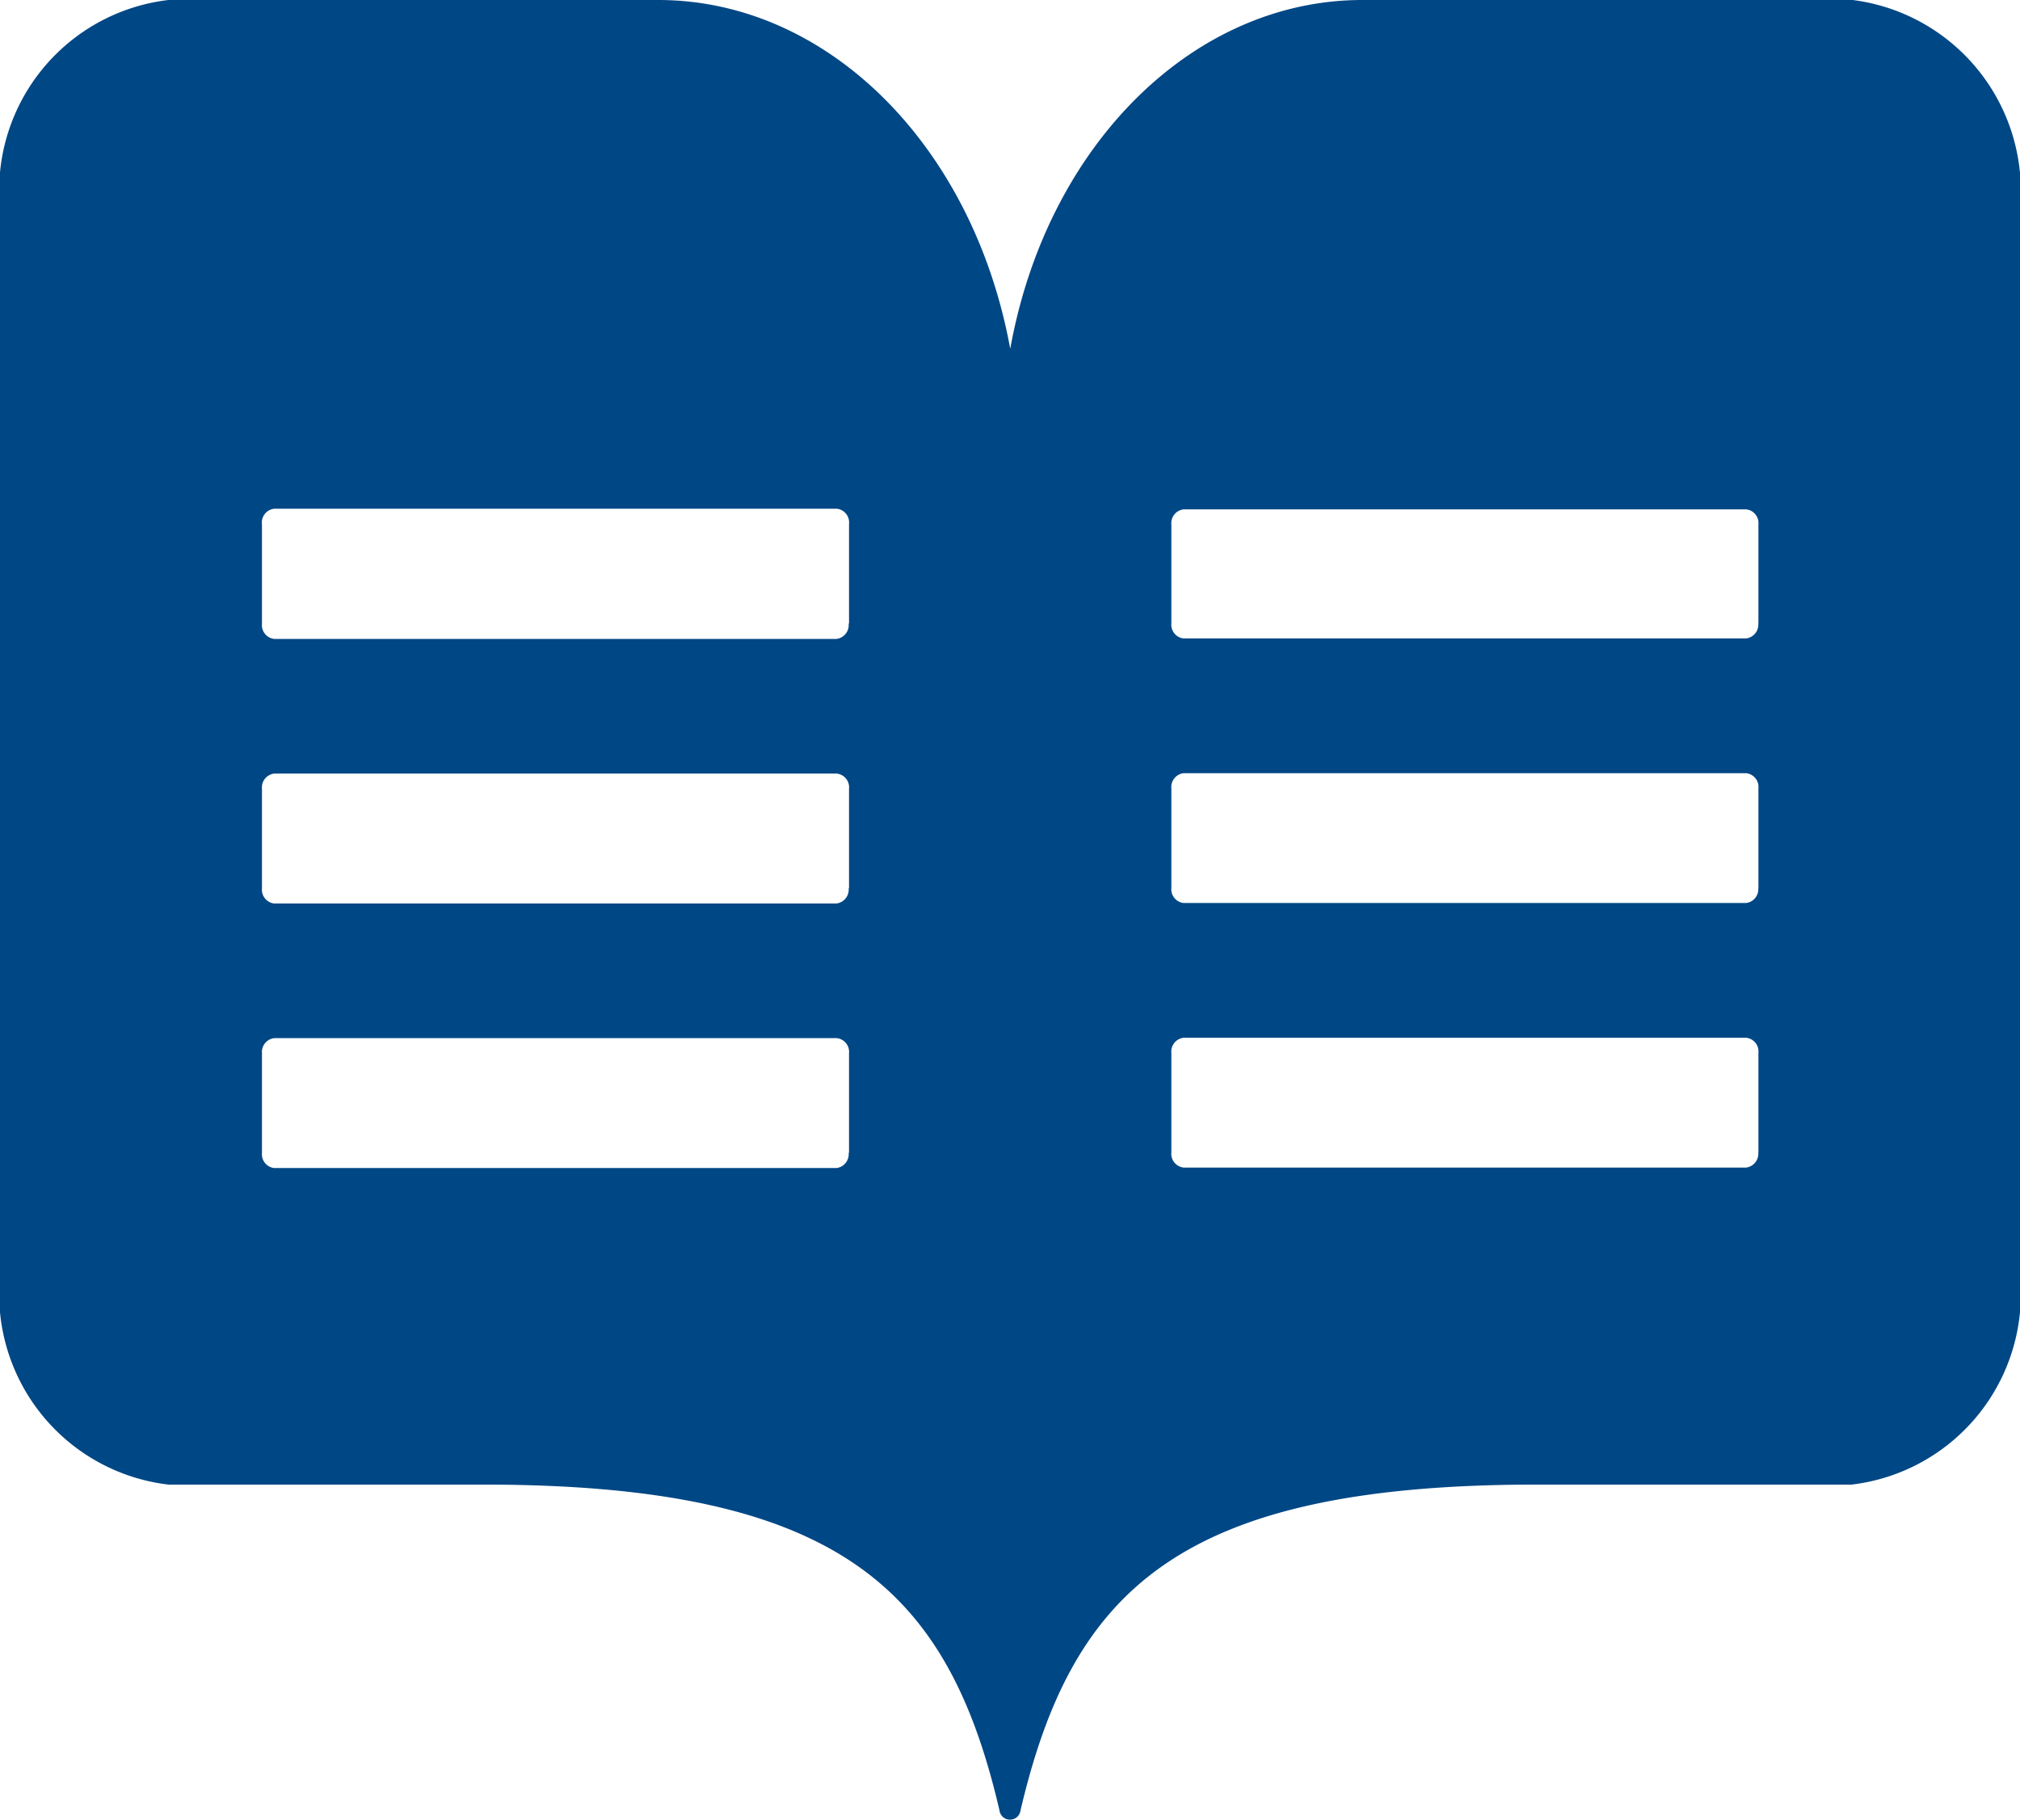 <svg xmlns="http://www.w3.org/2000/svg" width="25.538" height="23" viewBox="0 0 25.538 23">
  <path id="Icon_awesome-readme" data-name="Icon awesome-readme" d="M23.423,3.27h-6.2c-2.133,0-3.986,1.828-4.451,4.409C12.3,5.1,10.455,3.27,8.322,3.27H2.128A2.424,2.424,0,0,0,0,5.905V19.4a2.424,2.424,0,0,0,2.128,2.635H6.105c4.531,0,5.883,1.34,6.531,4.118a.134.134,0,0,0,.266,0c.652-2.778,2-4.118,6.531-4.118H23.41A2.424,2.424,0,0,0,25.538,19.4V5.91A2.433,2.433,0,0,0,23.423,3.27ZM10.729,17.842a.176.176,0,0,1-.155.192H3.467a.175.175,0,0,1-.155-.192V16.584a.176.176,0,0,1,.155-.192h7.112a.175.175,0,0,1,.155.192v1.257Zm0-3.344a.176.176,0,0,1-.155.192H3.467a.175.175,0,0,1-.155-.192V13.24a.176.176,0,0,1,.155-.192h7.112a.175.175,0,0,1,.155.192V14.5Zm0-3.344a.176.176,0,0,1-.155.192H3.467a.175.175,0,0,1-.155-.192V9.9A.176.176,0,0,1,3.467,9.7h7.112a.175.175,0,0,1,.155.192v1.257Zm11.5,6.682a.176.176,0,0,1-.155.192H14.964a.175.175,0,0,1-.155-.192V16.579a.176.176,0,0,1,.155-.192h7.112a.175.175,0,0,1,.155.192v1.257Zm0-3.344a.176.176,0,0,1-.155.192H14.964a.175.175,0,0,1-.155-.192V13.235a.176.176,0,0,1,.155-.192h7.112a.175.175,0,0,1,.155.192v1.257Zm0-3.344a.176.176,0,0,1-.155.192H14.964a.175.175,0,0,1-.155-.192V9.9a.176.176,0,0,1,.155-.192h7.112a.175.175,0,0,1,.155.192v1.252Z" transform="translate(0 -3.27)" fill="#004785"/>
</svg>
